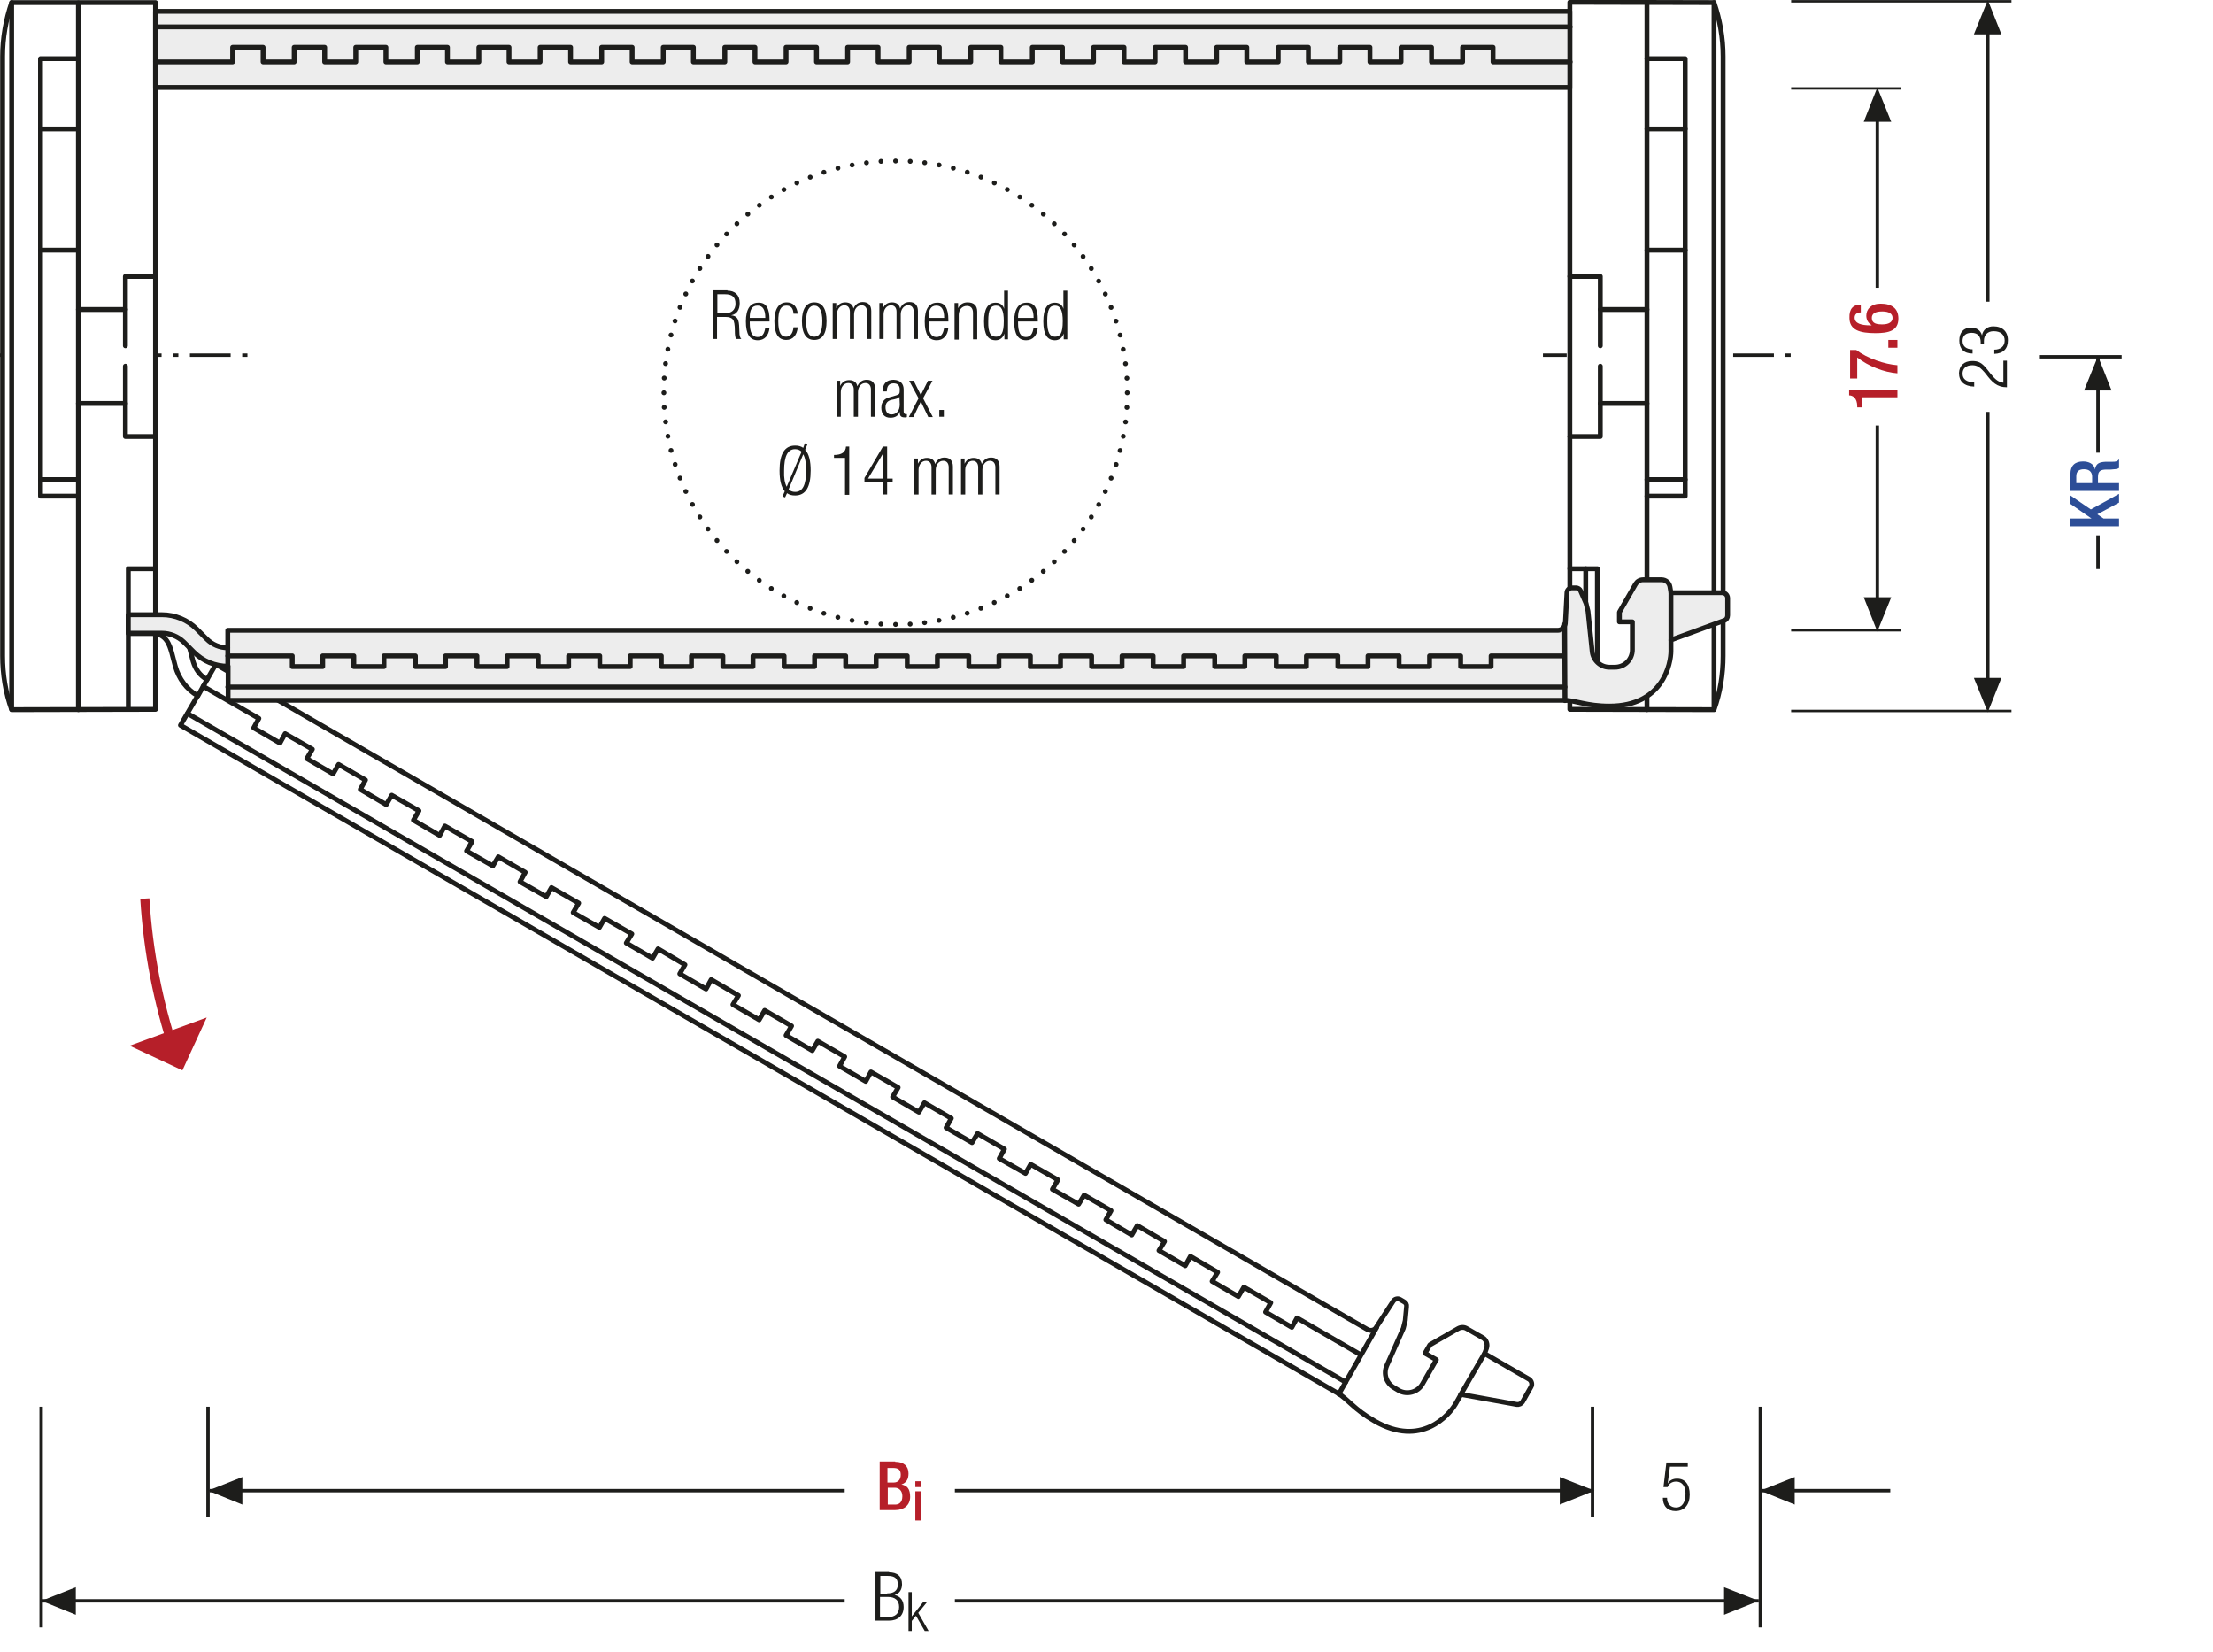 <?xml version="1.0" encoding="UTF-8"?>
<svg xmlns="http://www.w3.org/2000/svg" xmlns:xlink="http://www.w3.org/1999/xlink" version="1.1" id="Ebene_1" x="0px" y="0px" viewBox="0 0 683 509.9" xml:space="preserve">
<style type="text/css">
	.st0{fill:none;}
	.st1{fill:#EDEDED;}
	.st2{fill:none;stroke:#1D1D1B;stroke-width:1.05;stroke-linecap:round;stroke-linejoin:round;}
	.st3{fill:none;stroke:#1D1D1B;stroke-width:1.05;}
	.st4{clip-path:url(#SVGID_00000176003025558449852050000014739740737139099034_);fill:#EDEDED;}
	.st5{clip-path:url(#SVGID_00000176003025558449852050000014739740737139099034_);fill:none;stroke:#1D1D1B;stroke-width:1.05;}
	
		.st6{clip-path:url(#SVGID_00000176003025558449852050000014739740737139099034_);fill:none;stroke:#1D1D1B;stroke-width:1.05;stroke-linejoin:round;stroke-dasharray:16.749,1.749,1.749,1.749;stroke-dashoffset:18;}
	
		.st7{clip-path:url(#SVGID_00000176003025558449852050000014739740737139099034_);fill:none;stroke:#1D1D1B;stroke-width:1.05;stroke-linejoin:round;stroke-dasharray:20.922,5.922,5.922,5.922;stroke-dashoffset:26;}
	
		.st8{clip-path:url(#SVGID_00000176003025558449852050000014739740737139099034_);fill:none;stroke:#1D1D1B;stroke-width:1.05;stroke-linejoin:round;stroke-dasharray:17.679,2.679,2.679,2.679;stroke-dashoffset:20;}
	
		.st9{clip-path:url(#SVGID_00000176003025558449852050000014739740737139099034_);fill:none;stroke:#1D1D1B;stroke-width:1.05;stroke-linejoin:round;stroke-dasharray:18.738,3.738,3.738,3.738;stroke-dashoffset:22;}
	
		.st10{clip-path:url(#SVGID_00000176003025558449852050000014739740737139099034_);fill:none;stroke:#1D1D1B;stroke-width:1.05;stroke-linejoin:round;stroke-dasharray:17.223,2.223,2.223,2.223;stroke-dashoffset:19;}
	
		.st11{clip-path:url(#SVGID_00000176003025558449852050000014739740737139099034_);fill:none;stroke:#1D1D1B;stroke-width:1.05;stroke-linejoin:round;stroke-dasharray:19.137,4.137,4.137,4.137;stroke-dashoffset:23;}
	
		.st12{clip-path:url(#SVGID_00000176003025558449852050000014739740737139099034_);fill:none;stroke:#1D1D1B;stroke-width:1.05;stroke-linejoin:round;}
	
		.st13{clip-path:url(#SVGID_00000176003025558449852050000014739740737139099034_);fill:none;stroke:#1D1D1B;stroke-width:1.05;stroke-linejoin:round;stroke-dasharray:18.111,3.111,3.111,3.111;stroke-dashoffset:21;}
	
		.st14{clip-path:url(#SVGID_00000176003025558449852050000014739740737139099034_);fill:none;stroke:#1D1D1B;stroke-width:1.05;stroke-linejoin:round;stroke-dasharray:20.835,5.835,5.835,5.835;stroke-dashoffset:26;}
	
		.st15{clip-path:url(#SVGID_00000176003025558449852050000014739740737139099034_);fill:none;stroke:#1D1D1B;stroke-width:1.05;stroke-linejoin:round;stroke-dasharray:20.907,5.907,5.907,5.907;stroke-dashoffset:26;}
	
		.st16{clip-path:url(#SVGID_00000176003025558449852050000014739740737139099034_);fill:none;stroke:#1D1D1B;stroke-width:1.05;stroke-linejoin:round;stroke-dasharray:18.048,3.048,3.048,3.048;stroke-dashoffset:21;}
	
		.st17{clip-path:url(#SVGID_00000176003025558449852050000014739740737139099034_);fill:none;stroke:#1D1D1B;stroke-width:1.05;stroke-linejoin:round;stroke-dasharray:19.461,4.461,4.461,4.461;stroke-dashoffset:23;}
	
		.st18{clip-path:url(#SVGID_00000176003025558449852050000014739740737139099034_);fill:none;stroke:#1D1D1B;stroke-width:1.05;stroke-linejoin:round;stroke-dasharray:17.259,2.259,2.259,2.259;stroke-dashoffset:19;}
	.st19{clip-path:url(#SVGID_00000072994545677293024570000001421420450097816458_);fill:none;stroke:#1D1D1B;stroke-width:1.05;}
	.st20{fill:#1D1D1B;}
	.st21{fill:none;stroke:#1D1D1B;stroke-width:1.05;stroke-linejoin:round;}
	.st22{clip-path:url(#SVGID_00000011734269194124655470000011135213873069325716_);fill:none;stroke:#1D1D1B;stroke-width:1.05;}
	.st23{clip-path:url(#SVGID_00000022533554131235455220000012305524632175934374_);fill:none;stroke:#1D1D1B;stroke-width:1.05;}
	.st24{fill:#FFFFFF;}
	.st25{clip-path:url(#SVGID_00000014607283031400922690000002963547752859449986_);}
	.st26{clip-path:url(#SVGID_00000101787036192523060940000014777252717545863594_);}
	.st27{clip-path:url(#SVGID_00000170242095193713836120000013783419890790355630_);}
	.st28{fill:none;stroke:#1D1D1B;stroke-width:1.5;}
	
		.st29{clip-path:url(#SVGID_00000003104154393472630290000000048792689702701743_);fill:none;stroke:#1D1D1B;stroke-width:1.05;stroke-dasharray:4.266,4.266;}
	.st30{clip-path:url(#SVGID_00000003104154393472630290000000048792689702701743_);fill:none;stroke:#1D1D1B;stroke-width:1.05;}
	.st31{clip-path:url(#SVGID_00000003104154393472630290000000048792689702701743_);fill:#EDEDED;}
	.st32{clip-path:url(#SVGID_00000160164421569186968560000000570010116046191281_);fill:none;stroke:#1D1D1B;stroke-width:1.05;}
	.st33{clip-path:url(#SVGID_00000106850140921469747460000015891741563756762759_);fill:none;stroke:#1D1D1B;stroke-width:1.05;}
	
		.st34{clip-path:url(#SVGID_00000167368282993363301660000007514282175751909793_);fill:none;stroke:#1D1D1B;stroke-width:1.05;stroke-linejoin:round;stroke-dasharray:17.712,2.712,2.712,2.712;stroke-dashoffset:20;}
	
		.st35{clip-path:url(#SVGID_00000167368282993363301660000007514282175751909793_);fill:none;stroke:#1D1D1B;stroke-width:1.05;stroke-linejoin:round;stroke-dasharray:20.835,5.835,5.835,5.835;stroke-dashoffset:26;}
	
		.st36{clip-path:url(#SVGID_00000167368282993363301660000007514282175751909793_);fill:none;stroke:#1D1D1B;stroke-width:1.05;stroke-linejoin:round;stroke-dasharray:20.907,5.907,5.907,5.907;stroke-dashoffset:26;}
	
		.st37{clip-path:url(#SVGID_00000167368282993363301660000007514282175751909793_);fill:none;stroke:#1D1D1B;stroke-width:1.05;stroke-linejoin:round;stroke-dasharray:17.427,2.427,2.427,2.427;stroke-dashoffset:19;}
	
		.st38{clip-path:url(#SVGID_00000167368282993363301660000007514282175751909793_);fill:none;stroke:#1D1D1B;stroke-width:1.05;stroke-linejoin:round;}
	
		.st39{clip-path:url(#SVGID_00000167368282993363301660000007514282175751909793_);fill:none;stroke:#1D1D1B;stroke-width:1.05;stroke-linejoin:round;stroke-dasharray:19.893,4.893,4.893,4.893;stroke-dashoffset:24;}
	
		.st40{clip-path:url(#SVGID_00000167368282993363301660000007514282175751909793_);fill:none;stroke:#1D1D1B;stroke-width:1.05;stroke-linejoin:round;stroke-dasharray:18.048,3.048,3.048,3.048;stroke-dashoffset:21;}
	.st41{clip-path:url(#SVGID_00000019674434466833326820000006016024997242688401_);}
	.st42{clip-path:url(#SVGID_00000033339559862743280830000009288399271726592904_);}
	.st43{clip-path:url(#SVGID_00000093868270507185409990000000008229356370802063_);}
	
		.st44{clip-path:url(#SVGID_00000013895690212541544540000017423490262802301117_);fill:none;stroke:#1D1D1B;stroke-width:1.05;stroke-dasharray:12.567,3.567,1.617,3.567;stroke-dashoffset:16;}
	.st45{fill:none;stroke:#1D1D1B;stroke-width:1.05;stroke-dasharray:12.567,3.567,1.617,3.567;stroke-dashoffset:16;}
	.st46{fill:none;stroke:#1D1D1B;stroke-width:0.75;}
	
		.st47{clip-path:url(#SVGID_00000139277410935708823970000005028510394262171017_);fill:none;stroke:#1D1D1B;stroke-width:1.5;stroke-linecap:round;stroke-linejoin:round;stroke-dasharray:0,4.494;}
	
		.st48{clip-path:url(#SVGID_00000139277410935708823970000005028510394262171017_);fill:none;stroke:#1D1D1B;stroke-width:1.5;stroke-linecap:round;stroke-linejoin:round;}
	.st49{fill:#2D4E97;}
	.st50{fill:#B61F29;}
	.st51{clip-path:url(#SVGID_00000045614148271629746390000012519827588800836007_);fill:none;stroke:#B61F29;stroke-width:2.82;}
	.st52{clip-path:url(#SVGID_00000045614148271629746390000012519827588800836007_);fill:#FFFFFF;}
	
		.st53{clip-path:url(#SVGID_00000045614148271629746390000012519827588800836007_);fill:none;stroke:#1D1D1B;stroke-width:1.5;stroke-linecap:round;stroke-linejoin:round;stroke-miterlimit:10;}
	.st54{fill:none;stroke:#1D1D1B;stroke-width:1.5;stroke-linecap:round;stroke-linejoin:round;}
	.st55{clip-path:url(#SVGID_00000149359279124883711270000015627990395978823321_);fill:#FFFFFF;}
	
		.st56{clip-path:url(#SVGID_00000149359279124883711270000015627990395978823321_);fill:none;stroke:#1D1D1B;stroke-width:1.5;stroke-linecap:round;stroke-linejoin:round;stroke-miterlimit:10;}
	.st57{fill:none;stroke:#1D1D1B;stroke-width:1.5;stroke-linecap:round;stroke-linejoin:round;stroke-miterlimit:10;}
	.st58{clip-path:url(#SVGID_00000007408700474190983260000014231149547522298545_);fill:#EDEDED;}
	
		.st59{clip-path:url(#SVGID_00000007408700474190983260000014231149547522298545_);fill:none;stroke:#1D1D1B;stroke-width:1.5;stroke-linecap:round;stroke-linejoin:round;stroke-miterlimit:10;}
	.st60{clip-path:url(#SVGID_00000103982821539919429170000010026579203615475373_);fill:#FFFFFF;}
	
		.st61{clip-path:url(#SVGID_00000103982821539919429170000010026579203615475373_);fill:none;stroke:#1D1D1B;stroke-width:1.5;stroke-linecap:round;stroke-linejoin:round;stroke-miterlimit:10;}
	
		.st62{clip-path:url(#SVGID_00000173880320484872079620000005091117007717679242_);fill:none;stroke:#1D1D1B;stroke-width:1.05;stroke-dasharray:12.567,3.567,1.617,3.567;stroke-dashoffset:16;}
	.st63{clip-path:url(#SVGID_00000104679990904900978850000013545995914018398890_);fill:none;stroke:#1D1D1B;stroke-width:0.75;}
	
		.st64{clip-path:url(#SVGID_00000139978030342748517430000009580761108013875128_);fill:none;stroke:#1D1D1B;stroke-width:1.5;stroke-linecap:round;stroke-linejoin:round;stroke-dasharray:0,4.494;}
	
		.st65{clip-path:url(#SVGID_00000139978030342748517430000009580761108013875128_);fill:none;stroke:#1D1D1B;stroke-width:1.5;stroke-linecap:round;stroke-linejoin:round;}
	.st66{clip-path:url(#SVGID_00000035516592282223627040000016407444084139726250_);fill:none;stroke:#B61F29;stroke-width:2.82;}
	.st67{clip-path:url(#SVGID_00000035516592282223627040000016407444084139726250_);fill:#FFFFFF;}
	
		.st68{clip-path:url(#SVGID_00000035516592282223627040000016407444084139726250_);fill:none;stroke:#1D1D1B;stroke-width:1.5;stroke-linecap:round;stroke-linejoin:round;stroke-miterlimit:10;}
	
		.st69{clip-path:url(#SVGID_00000013170136107855465890000004868056022447690883_);fill:none;stroke:#1D1D1B;stroke-width:1.5;stroke-linecap:round;stroke-linejoin:round;stroke-miterlimit:10;}
	
		.st70{clip-path:url(#SVGID_00000141422446920805672960000006898072724165399219_);fill:none;stroke:#1D1D1B;stroke-width:1.5;stroke-linecap:round;stroke-linejoin:round;stroke-miterlimit:10;}
	
		.st71{clip-path:url(#SVGID_00000024697494318152777410000016526548716435888274_);fill:none;stroke:#1D1D1B;stroke-width:1.5;stroke-linecap:round;stroke-linejoin:round;stroke-miterlimit:10;}
	
		.st72{clip-path:url(#SVGID_00000173869442872832512340000016316323495733845667_);fill:none;stroke:#1D1D1B;stroke-width:1.5;stroke-linecap:round;stroke-linejoin:round;stroke-miterlimit:10;}
	.st73{clip-path:url(#SVGID_00000010285281187711861890000018254929454650938009_);fill:#FFFFFF;}
	
		.st74{clip-path:url(#SVGID_00000010285281187711861890000018254929454650938009_);fill:none;stroke:#1D1D1B;stroke-width:1.5;stroke-linecap:round;stroke-linejoin:round;stroke-miterlimit:10;}
	.st75{clip-path:url(#SVGID_00000142862692445016510010000008476476552488359058_);fill:#EDEDED;}
	
		.st76{clip-path:url(#SVGID_00000142862692445016510010000008476476552488359058_);fill:none;stroke:#1D1D1B;stroke-width:1.5;stroke-linecap:round;stroke-linejoin:round;stroke-miterlimit:10;}
	
		.st77{clip-path:url(#SVGID_00000044179448859440744230000013346132704468206475_);fill:none;stroke:#1D1D1B;stroke-width:1.05;stroke-dasharray:10.995,1.995,4.500000e-02,1.995;stroke-dashoffset:12;}
	.st78{fill:none;stroke:#1D1D1B;stroke-width:0.864;stroke-dasharray:11.157,2.157,0.207,2.157;stroke-dashoffset:13;}
	.st79{clip-path:url(#SVGID_00000134219199690584966800000008840076387610755503_);fill:#1D1D1B;}
	.st80{clip-path:url(#SVGID_00000050663121559056834910000003690093873241790365_);fill:#1D1D1B;}
	.st81{fill:none;stroke:#1D1D1B;stroke-width:1.05;stroke-dasharray:12.201,3.201,1.251,4.701;stroke-dashoffset:15;}
	.st82{clip-path:url(#SVGID_00000062155560657957106950000013021579964949853358_);fill:#EDEDED;}
	
		.st83{clip-path:url(#SVGID_00000062155560657957106950000013021579964949853358_);fill:none;stroke:#1D1D1B;stroke-width:1.5;stroke-linecap:round;stroke-linejoin:round;stroke-miterlimit:10;}
	
		.st84{clip-path:url(#SVGID_00000039853374145123165440000000140190577645045156_);fill:none;stroke:#1D1D1B;stroke-width:1.5;stroke-linecap:round;stroke-linejoin:round;stroke-miterlimit:10;}
	.st85{clip-path:url(#SVGID_00000039853374145123165440000000140190577645045156_);fill:#EDEDED;}
	
		.st86{clip-path:url(#SVGID_00000148627632749437768330000002686661161376101514_);fill:none;stroke:#1D1D1B;stroke-width:1.5;stroke-linecap:round;stroke-linejoin:round;stroke-miterlimit:10;}
	.st87{clip-path:url(#SVGID_00000028308666537045325520000016334076198680547477_);fill:#EDEDED;}
	
		.st88{clip-path:url(#SVGID_00000028308666537045325520000016334076198680547477_);fill:none;stroke:#1D1D1B;stroke-width:1.5;stroke-linecap:round;stroke-linejoin:round;stroke-miterlimit:10;}
	.st89{clip-path:url(#SVGID_00000027603827780157346650000001297200243867134851_);fill:#EDEDED;}
	
		.st90{clip-path:url(#SVGID_00000027603827780157346650000001297200243867134851_);fill:none;stroke:#1D1D1B;stroke-width:1.5;stroke-linecap:round;stroke-linejoin:round;stroke-miterlimit:10;}
	.st91{clip-path:url(#SVGID_00000135658921521443671110000014938258929389425800_);fill:#EDEDED;}
	
		.st92{clip-path:url(#SVGID_00000135658921521443671110000014938258929389425800_);fill:none;stroke:#1D1D1B;stroke-width:1.5;stroke-linecap:round;stroke-linejoin:round;stroke-miterlimit:10;}
	.st93{clip-path:url(#SVGID_00000122002243925561112500000015630142261240122293_);fill:#EDEDED;}
	
		.st94{clip-path:url(#SVGID_00000122002243925561112500000015630142261240122293_);fill:none;stroke:#1D1D1B;stroke-width:1.5;stroke-linecap:round;stroke-linejoin:round;stroke-miterlimit:10;}
	.st95{clip-path:url(#SVGID_00000060003405779513687300000001876286852630952620_);fill:#EDEDED;}
	
		.st96{clip-path:url(#SVGID_00000060003405779513687300000001876286852630952620_);fill:none;stroke:#1D1D1B;stroke-width:1.5;stroke-linecap:round;stroke-linejoin:round;stroke-miterlimit:10;}
	.st97{clip-path:url(#SVGID_00000163760197575352396040000002542170667696690353_);fill:#FFFFFF;}
	
		.st98{clip-path:url(#SVGID_00000163760197575352396040000002542170667696690353_);fill:none;stroke:#1D1D1B;stroke-width:1.5;stroke-linecap:round;stroke-linejoin:round;stroke-miterlimit:10;}
	.st99{clip-path:url(#SVGID_00000120536342178592053100000018398912049327552181_);fill:#FFFFFF;}
	
		.st100{clip-path:url(#SVGID_00000120536342178592053100000018398912049327552181_);fill:none;stroke:#1D1D1B;stroke-width:1.5;stroke-linecap:round;stroke-linejoin:round;stroke-miterlimit:10;}
	.st101{clip-path:url(#SVGID_00000170997979343965457680000015196547588903499167_);fill:#FFFFFF;}
	
		.st102{clip-path:url(#SVGID_00000170997979343965457680000015196547588903499167_);fill:none;stroke:#1D1D1B;stroke-width:1.5;stroke-linecap:round;stroke-linejoin:round;stroke-miterlimit:10;}
	.st103{fill:#EAEBF6;}
	.st104{fill:none;stroke:#9D9D9C;stroke-width:0.6;stroke-miterlimit:10;stroke-dasharray:2.397,2.397;}
	.st105{fill:none;stroke:#9D9D9C;stroke-width:0.6;stroke-miterlimit:10;}
	.st106{filter:url(#Adobe_OpacityMaskFilter);}
	
		.st107{clip-path:url(#SVGID_00000072248305221985720700000016295379128230399122_);fill:url(#SVGID_00000109009900353391311500000001957617078563716778_);}
	
		.st108{clip-path:url(#SVGID_00000072248305221985720700000016295379128230399122_);mask:url(#SVGID_00000176727963031245925500000006449076287486932669_);}
	.st109{clip-path:url(#SVGID_00000093153582232105529710000003390011402209809304_);fill:#2D4E97;}
	
		.st110{clip-path:url(#SVGID_00000093153582232105529710000003390011402209809304_);fill:none;stroke:#1D1D1B;stroke-width:0.615;stroke-miterlimit:10;}
	.st111{fill:none;stroke:#1D1D1B;stroke-width:0.864;}
	.st112{fill:none;stroke:#1D1D1B;stroke-width:3;}
	.st113{fill:none;stroke:#1D1D1B;stroke-width:1.5;stroke-linecap:round;stroke-linejoin:round;stroke-dasharray:0,2.913;}
	.st114{clip-path:url(#SVGID_00000120543983125577928110000013863380784010157962_);fill:#1D1D1B;}
	.st115{clip-path:url(#SVGID_00000065038989868820535060000018270082348360526480_);fill:#1D1D1B;}
	.st116{clip-path:url(#SVGID_00000180325576966794479080000002375061608549857944_);fill:#1D1D1B;}
	.st117{clip-path:url(#SVGID_00000158002708864523597620000001466145761374495155_);fill:#1D1D1B;}
	
		.st118{clip-path:url(#SVGID_00000003823063114973457740000003708340471142033074_);fill:none;stroke:#1D1D1B;stroke-width:1.05;stroke-dasharray:10.995,1.995,4.500000e-02,1.995;stroke-dashoffset:12;}
	.st119{clip-path:url(#SVGID_00000024696355671264271430000016378765111311876020_);fill:#EDEDED;}
	
		.st120{clip-path:url(#SVGID_00000024696355671264271430000016378765111311876020_);fill:none;stroke:#1D1D1B;stroke-width:1.5;stroke-linecap:round;stroke-linejoin:round;stroke-miterlimit:10;}
	.st121{clip-path:url(#SVGID_00000003810937911347663570000003789001885424606368_);fill:#EDEDED;}
	
		.st122{clip-path:url(#SVGID_00000003810937911347663570000003789001885424606368_);fill:none;stroke:#1D1D1B;stroke-width:1.5;stroke-linecap:round;stroke-linejoin:round;stroke-miterlimit:10;}
	.st123{clip-path:url(#SVGID_00000110428786161162363970000004668987213810777994_);fill:#EDEDED;}
	
		.st124{clip-path:url(#SVGID_00000110428786161162363970000004668987213810777994_);fill:none;stroke:#1D1D1B;stroke-width:1.5;stroke-linecap:round;stroke-linejoin:round;stroke-miterlimit:10;}
	.st125{clip-path:url(#SVGID_00000165225986191659267460000006804081307795193514_);fill:#EDEDED;}
	
		.st126{clip-path:url(#SVGID_00000165225986191659267460000006804081307795193514_);fill:none;stroke:#1D1D1B;stroke-width:1.5;stroke-linecap:round;stroke-linejoin:round;stroke-miterlimit:10;}
	.st127{clip-path:url(#SVGID_00000103253904956888734020000004015416603204005561_);fill:#EDEDED;}
	
		.st128{clip-path:url(#SVGID_00000103253904956888734020000004015416603204005561_);fill:none;stroke:#1D1D1B;stroke-width:1.5;stroke-linecap:round;stroke-linejoin:round;stroke-miterlimit:10;}
	.st129{clip-path:url(#SVGID_00000158719288830972513540000009447078891279213708_);fill:#EDEDED;}
	
		.st130{clip-path:url(#SVGID_00000158719288830972513540000009447078891279213708_);fill:none;stroke:#1D1D1B;stroke-width:1.5;stroke-linecap:round;stroke-linejoin:round;stroke-miterlimit:10;}
	.st131{clip-path:url(#SVGID_00000173142561145840459960000001358413139684975534_);fill:#EDEDED;}
	
		.st132{clip-path:url(#SVGID_00000173142561145840459960000001358413139684975534_);fill:none;stroke:#1D1D1B;stroke-width:1.5;stroke-linecap:round;stroke-linejoin:round;stroke-miterlimit:10;}
	
		.st133{clip-path:url(#SVGID_00000171717673747768399340000014529634860390557363_);fill:none;stroke:#1D1D1B;stroke-width:1.5;stroke-linecap:round;stroke-linejoin:round;stroke-miterlimit:10;}
	
		.st134{clip-path:url(#SVGID_00000008843680717095348680000005098828613911612089_);fill:none;stroke:#1D1D1B;stroke-width:1.5;stroke-linecap:round;stroke-linejoin:round;stroke-miterlimit:10;}
	.st135{clip-path:url(#SVGID_00000099663919291778440810000001609883259917395081_);fill:#FFFFFF;}
	
		.st136{clip-path:url(#SVGID_00000099663919291778440810000001609883259917395081_);fill:none;stroke:#1D1D1B;stroke-width:1.5;stroke-linecap:round;stroke-linejoin:round;stroke-miterlimit:10;}
	.st137{clip-path:url(#SVGID_00000168812158355834842240000006198868887569135803_);fill:#FFFFFF;}
	
		.st138{clip-path:url(#SVGID_00000168812158355834842240000006198868887569135803_);fill:none;stroke:#1D1D1B;stroke-width:1.5;stroke-linecap:round;stroke-linejoin:round;stroke-miterlimit:10;}
	.st139{clip-path:url(#SVGID_00000098914650558782135180000011935023776179919287_);fill:#FFFFFF;}
	
		.st140{clip-path:url(#SVGID_00000098914650558782135180000011935023776179919287_);fill:none;stroke:#1D1D1B;stroke-width:1.5;stroke-linecap:round;stroke-linejoin:round;stroke-miterlimit:10;}
	.st141{fill:none;stroke:#1D1D1B;stroke-width:1.05;stroke-dasharray:12.372,3.372,1.422,4.872;stroke-dashoffset:15;}
	.st142{clip-path:url(#SVGID_00000139989156198032320980000003051045769774170551_);fill:#EEEDED;}
	
		.st143{clip-path:url(#SVGID_00000139989156198032320980000003051045769774170551_);fill:none;stroke:#1D1D1B;stroke-width:1.5;stroke-linecap:round;stroke-linejoin:round;stroke-miterlimit:10;}
	.st144{clip-path:url(#SVGID_00000139989156198032320980000003051045769774170551_);fill:#FFFFFF;}
	
		.st145{clip-path:url(#SVGID_00000139989156198032320980000003051045769774170551_);fill:none;stroke:#1E1E1C;stroke-width:1.5;stroke-linecap:round;stroke-linejoin:round;}
	
		.st146{clip-path:url(#SVGID_00000139989156198032320980000003051045769774170551_);fill:none;stroke:#010000;stroke-width:1.05;stroke-miterlimit:10;}
	
		.st147{clip-path:url(#SVGID_00000139989156198032320980000003051045769774170551_);fill:none;stroke:#010000;stroke-width:1.05;stroke-miterlimit:10;stroke-dasharray:1.227,3.507;}
	
		.st148{clip-path:url(#SVGID_00000139989156198032320980000003051045769774170551_);fill:none;stroke:#010000;stroke-width:1.05;stroke-miterlimit:10;stroke-dasharray:14.031,3.507,1.227,3.507;}
	
		.st149{clip-path:url(#SVGID_00000139989156198032320980000003051045769774170551_);fill:none;stroke:#010000;stroke-width:1.05;stroke-miterlimit:10;stroke-dasharray:1.104,3.159;}
	
		.st150{clip-path:url(#SVGID_00000139989156198032320980000003051045769774170551_);fill:none;stroke:#010000;stroke-width:1.05;stroke-miterlimit:10;stroke-dasharray:12.633,3.159,1.104,3.159;}
	
		.st151{clip-path:url(#SVGID_00000139989156198032320980000003051045769774170551_);fill:none;stroke:#1D1D1B;stroke-width:1.05;stroke-dasharray:12,6;}
	.st152{clip-path:url(#SVGID_00000139989156198032320980000003051045769774170551_);fill:none;stroke:#1E1E1C;stroke-width:1.5;}
	.st153{clip-path:url(#SVGID_00000139989156198032320980000003051045769774170551_);fill:#E19394;}
	
		.st154{clip-path:url(#SVGID_00000139989156198032320980000003051045769774170551_);fill:none;stroke:#010000;stroke-width:1.05;stroke-miterlimit:10;stroke-dasharray:0.99,2.832;}
	
		.st155{clip-path:url(#SVGID_00000139989156198032320980000003051045769774170551_);fill:none;stroke:#010000;stroke-width:1.05;stroke-miterlimit:10;stroke-dasharray:11.331,2.832,0.99,2.832;}
	
		.st156{clip-path:url(#SVGID_00000139989156198032320980000003051045769774170551_);fill:none;stroke:#1D1D1B;stroke-width:1.5;stroke-linecap:round;stroke-linejoin:round;}
	
		.st157{clip-path:url(#SVGID_00000139989156198032320980000003051045769774170551_);fill:none;stroke:#1D1D1B;stroke-width:1.5;stroke-linecap:round;stroke-linejoin:round;stroke-dasharray:5.505,2.751;}
	
		.st158{clip-path:url(#SVGID_00000139989156198032320980000003051045769774170551_);fill:none;stroke:#010000;stroke-width:1.05;stroke-miterlimit:10;stroke-dasharray:0.543,1.554;}
	
		.st159{clip-path:url(#SVGID_00000139989156198032320980000003051045769774170551_);fill:none;stroke:#010000;stroke-width:1.05;stroke-miterlimit:10;stroke-dasharray:6.213,1.554,0.543,1.554;}
	.st160{clip-path:url(#SVGID_00000008856384887914637790000015409481013378976435_);fill:#EEEDED;}
	
		.st161{clip-path:url(#SVGID_00000008856384887914637790000015409481013378976435_);fill:none;stroke:#1D1D1B;stroke-width:1.5;stroke-linecap:round;stroke-linejoin:round;stroke-miterlimit:10;}
	.st162{clip-path:url(#SVGID_00000008856384887914637790000015409481013378976435_);fill:#FFFFFF;}
	
		.st163{clip-path:url(#SVGID_00000008856384887914637790000015409481013378976435_);fill:none;stroke:#1E1E1C;stroke-width:1.5;stroke-linecap:round;stroke-linejoin:round;}
	
		.st164{clip-path:url(#SVGID_00000008856384887914637790000015409481013378976435_);fill:none;stroke:#010000;stroke-width:1.05;stroke-miterlimit:10;}
	
		.st165{clip-path:url(#SVGID_00000008856384887914637790000015409481013378976435_);fill:none;stroke:#010000;stroke-width:1.05;stroke-miterlimit:10;stroke-dasharray:1.227,3.507;}
	
		.st166{clip-path:url(#SVGID_00000008856384887914637790000015409481013378976435_);fill:none;stroke:#010000;stroke-width:1.05;stroke-miterlimit:10;stroke-dasharray:14.031,3.507,1.227,3.507;}
	
		.st167{clip-path:url(#SVGID_00000008856384887914637790000015409481013378976435_);fill:none;stroke:#010000;stroke-width:1.05;stroke-miterlimit:10;stroke-dasharray:1.104,3.159;}
	
		.st168{clip-path:url(#SVGID_00000008856384887914637790000015409481013378976435_);fill:none;stroke:#010000;stroke-width:1.05;stroke-miterlimit:10;stroke-dasharray:12.633,3.159,1.104,3.159;}
	
		.st169{clip-path:url(#SVGID_00000008856384887914637790000015409481013378976435_);fill:none;stroke:#1D1D1B;stroke-width:1.05;stroke-dasharray:12,6;}
	.st170{clip-path:url(#SVGID_00000008856384887914637790000015409481013378976435_);fill:none;stroke:#1E1E1C;stroke-width:1.5;}
	.st171{clip-path:url(#SVGID_00000008856384887914637790000015409481013378976435_);fill:#E19394;}
	
		.st172{clip-path:url(#SVGID_00000008856384887914637790000015409481013378976435_);fill:none;stroke:#010000;stroke-width:1.05;stroke-miterlimit:10;stroke-dasharray:0.99,2.832;}
	
		.st173{clip-path:url(#SVGID_00000008856384887914637790000015409481013378976435_);fill:none;stroke:#010000;stroke-width:1.05;stroke-miterlimit:10;stroke-dasharray:11.331,2.832,0.99,2.832;}
	
		.st174{clip-path:url(#SVGID_00000008856384887914637790000015409481013378976435_);fill:none;stroke:#1D1D1B;stroke-width:1.5;stroke-linecap:round;stroke-linejoin:round;}
	
		.st175{clip-path:url(#SVGID_00000008856384887914637790000015409481013378976435_);fill:none;stroke:#1D1D1B;stroke-width:1.5;stroke-linecap:round;stroke-linejoin:round;stroke-dasharray:5.505,2.751;}
	
		.st176{clip-path:url(#SVGID_00000008856384887914637790000015409481013378976435_);fill:none;stroke:#010000;stroke-width:1.05;stroke-miterlimit:10;stroke-dasharray:0.543,1.554;}
	
		.st177{clip-path:url(#SVGID_00000008856384887914637790000015409481013378976435_);fill:none;stroke:#010000;stroke-width:1.05;stroke-miterlimit:10;stroke-dasharray:6.213,1.554,0.543,1.554;}
	.st178{clip-path:url(#SVGID_00000026884127393028298180000009754397203982960027_);fill:#EEEDED;}
	
		.st179{clip-path:url(#SVGID_00000026884127393028298180000009754397203982960027_);fill:none;stroke:#1D1D1B;stroke-width:1.5;stroke-linecap:round;stroke-linejoin:round;stroke-miterlimit:10;}
	.st180{clip-path:url(#SVGID_00000026884127393028298180000009754397203982960027_);fill:#FFFFFF;}
	
		.st181{clip-path:url(#SVGID_00000026884127393028298180000009754397203982960027_);fill:none;stroke:#1E1E1C;stroke-width:1.5;stroke-linecap:round;stroke-linejoin:round;}
	
		.st182{clip-path:url(#SVGID_00000026884127393028298180000009754397203982960027_);fill:none;stroke:#010000;stroke-width:1.05;stroke-miterlimit:10;}
	
		.st183{clip-path:url(#SVGID_00000026884127393028298180000009754397203982960027_);fill:none;stroke:#010000;stroke-width:1.05;stroke-miterlimit:10;stroke-dasharray:1.227,3.507;}
	
		.st184{clip-path:url(#SVGID_00000026884127393028298180000009754397203982960027_);fill:none;stroke:#010000;stroke-width:1.05;stroke-miterlimit:10;stroke-dasharray:14.031,3.507,1.227,3.507;}
	
		.st185{clip-path:url(#SVGID_00000026884127393028298180000009754397203982960027_);fill:none;stroke:#010000;stroke-width:1.05;stroke-miterlimit:10;stroke-dasharray:1.104,3.159;}
	
		.st186{clip-path:url(#SVGID_00000026884127393028298180000009754397203982960027_);fill:none;stroke:#010000;stroke-width:1.05;stroke-miterlimit:10;stroke-dasharray:12.633,3.159,1.104,3.159;}
	
		.st187{clip-path:url(#SVGID_00000026884127393028298180000009754397203982960027_);fill:none;stroke:#1D1D1B;stroke-width:1.05;stroke-dasharray:12,6;}
	.st188{clip-path:url(#SVGID_00000026884127393028298180000009754397203982960027_);fill:none;stroke:#1E1E1C;stroke-width:1.5;}
	.st189{clip-path:url(#SVGID_00000026884127393028298180000009754397203982960027_);fill:#E19394;}
	
		.st190{clip-path:url(#SVGID_00000026884127393028298180000009754397203982960027_);fill:none;stroke:#010000;stroke-width:1.05;stroke-miterlimit:10;stroke-dasharray:0.99,2.832;}
	
		.st191{clip-path:url(#SVGID_00000026884127393028298180000009754397203982960027_);fill:none;stroke:#010000;stroke-width:1.05;stroke-miterlimit:10;stroke-dasharray:11.331,2.832,0.99,2.832;}
	
		.st192{clip-path:url(#SVGID_00000026884127393028298180000009754397203982960027_);fill:none;stroke:#1D1D1B;stroke-width:1.5;stroke-linecap:round;stroke-linejoin:round;}
	
		.st193{clip-path:url(#SVGID_00000026884127393028298180000009754397203982960027_);fill:none;stroke:#1D1D1B;stroke-width:1.5;stroke-linecap:round;stroke-linejoin:round;stroke-dasharray:5.505,2.751;}
	
		.st194{clip-path:url(#SVGID_00000026884127393028298180000009754397203982960027_);fill:none;stroke:#010000;stroke-width:1.05;stroke-miterlimit:10;stroke-dasharray:0.543,1.554;}
	
		.st195{clip-path:url(#SVGID_00000026884127393028298180000009754397203982960027_);fill:none;stroke:#010000;stroke-width:1.05;stroke-miterlimit:10;stroke-dasharray:6.213,1.554,0.543,1.554;}
	
		.st196{clip-path:url(#SVGID_00000060017987214162735500000015331097473890031516_);fill:none;stroke:#1D1D1B;stroke-width:1.05;stroke-dasharray:12.072,3.072,1.122,4.572;stroke-dashoffset:15;}
	.st197{clip-path:url(#SVGID_00000098922239564951364640000009027750333376901027_);fill:#EEEDED;}
	
		.st198{clip-path:url(#SVGID_00000098922239564951364640000009027750333376901027_);fill:none;stroke:#1D1D1B;stroke-width:1.5;stroke-linecap:round;stroke-linejoin:round;stroke-miterlimit:10;}
	.st199{clip-path:url(#SVGID_00000098922239564951364640000009027750333376901027_);fill:#FFFFFF;}
	
		.st200{clip-path:url(#SVGID_00000098922239564951364640000009027750333376901027_);fill:none;stroke:#1E1E1C;stroke-width:1.5;stroke-linecap:round;stroke-linejoin:round;}
	
		.st201{clip-path:url(#SVGID_00000098922239564951364640000009027750333376901027_);fill:none;stroke:#010000;stroke-width:1.05;stroke-miterlimit:10;}
	
		.st202{clip-path:url(#SVGID_00000098922239564951364640000009027750333376901027_);fill:none;stroke:#010000;stroke-width:1.05;stroke-miterlimit:10;stroke-dasharray:1.227,3.507;}
	
		.st203{clip-path:url(#SVGID_00000098922239564951364640000009027750333376901027_);fill:none;stroke:#010000;stroke-width:1.05;stroke-miterlimit:10;stroke-dasharray:14.031,3.507,1.227,3.507;}
	
		.st204{clip-path:url(#SVGID_00000098922239564951364640000009027750333376901027_);fill:none;stroke:#010000;stroke-width:1.05;stroke-miterlimit:10;stroke-dasharray:1.104,3.159;}
	
		.st205{clip-path:url(#SVGID_00000098922239564951364640000009027750333376901027_);fill:none;stroke:#010000;stroke-width:1.05;stroke-miterlimit:10;stroke-dasharray:12.633,3.159,1.104,3.159;}
	
		.st206{clip-path:url(#SVGID_00000098922239564951364640000009027750333376901027_);fill:none;stroke:#1D1D1B;stroke-width:1.05;stroke-dasharray:12,6;}
	.st207{clip-path:url(#SVGID_00000098922239564951364640000009027750333376901027_);fill:none;stroke:#1E1E1C;stroke-width:1.5;}
	.st208{clip-path:url(#SVGID_00000098922239564951364640000009027750333376901027_);fill:#E19394;}
	
		.st209{clip-path:url(#SVGID_00000098922239564951364640000009027750333376901027_);fill:none;stroke:#010000;stroke-width:1.05;stroke-miterlimit:10;stroke-dasharray:0.99,2.832;}
	
		.st210{clip-path:url(#SVGID_00000098922239564951364640000009027750333376901027_);fill:none;stroke:#010000;stroke-width:1.05;stroke-miterlimit:10;stroke-dasharray:11.331,2.832,0.99,2.832;}
	
		.st211{clip-path:url(#SVGID_00000098922239564951364640000009027750333376901027_);fill:none;stroke:#1D1D1B;stroke-width:1.5;stroke-linecap:round;stroke-linejoin:round;}
	
		.st212{clip-path:url(#SVGID_00000098922239564951364640000009027750333376901027_);fill:none;stroke:#1D1D1B;stroke-width:1.5;stroke-linecap:round;stroke-linejoin:round;stroke-dasharray:5.505,2.751;}
	
		.st213{clip-path:url(#SVGID_00000098922239564951364640000009027750333376901027_);fill:none;stroke:#010000;stroke-width:1.05;stroke-miterlimit:10;stroke-dasharray:0.543,1.554;}
	
		.st214{clip-path:url(#SVGID_00000098922239564951364640000009027750333376901027_);fill:none;stroke:#010000;stroke-width:1.05;stroke-miterlimit:10;stroke-dasharray:6.213,1.554,0.543,1.554;}
	
		.st215{clip-path:url(#SVGID_00000000937603345953773470000006619189364692431287_);fill:none;stroke:#1D1D1B;stroke-width:1.05;stroke-dasharray:12.072,3.072,1.122,4.572;stroke-dashoffset:15;}
	.st216{clip-path:url(#SVGID_00000155835973554024000640000014318345705556719002_);fill:#EDEDED;}
	
		.st217{clip-path:url(#SVGID_00000155835973554024000640000014318345705556719002_);fill:none;stroke:#1D1D1B;stroke-width:1.05;stroke-dasharray:3.102,2.052;}
	
		.st218{clip-path:url(#SVGID_00000155835973554024000640000014318345705556719002_);fill:none;stroke:#1D1D1B;stroke-width:1.05;stroke-dasharray:3.186,2.136;}
	
		.st219{clip-path:url(#SVGID_00000155835973554024000640000014318345705556719002_);fill:none;stroke:#1D1D1B;stroke-width:1.05;stroke-dasharray:3.234,2.184;}
	.st220{clip-path:url(#SVGID_00000155835973554024000640000014318345705556719002_);fill:none;stroke:#1D1D1B;stroke-width:1.05;}
	.st221{clip-path:url(#SVGID_00000155835973554024000640000014318345705556719002_);fill:#D0D0D0;}
	.st222{clip-path:url(#SVGID_00000155835973554024000640000014318345705556719002_);fill:#FFFFFF;}
	
		.st223{clip-path:url(#SVGID_00000155835973554024000640000014318345705556719002_);fill:none;stroke:#1D1D1B;stroke-width:1.05;stroke-linejoin:round;stroke-dasharray:16.416,1.416,1.416,1.416;stroke-dashoffset:17;}
	
		.st224{clip-path:url(#SVGID_00000155835973554024000640000014318345705556719002_);fill:none;stroke:#1D1D1B;stroke-width:1.05;stroke-linejoin:round;stroke-dasharray:17.226,2.226,2.226,2.226;stroke-dashoffset:19;}
	
		.st225{clip-path:url(#SVGID_00000155835973554024000640000014318345705556719002_);fill:none;stroke:#1D1D1B;stroke-width:1.05;stroke-linejoin:round;stroke-dasharray:17.304,2.304,2.304,2.304;stroke-dashoffset:19;}
	
		.st226{clip-path:url(#SVGID_00000155835973554024000640000014318345705556719002_);fill:none;stroke:#1D1D1B;stroke-width:1.05;stroke-linejoin:round;stroke-dasharray:17.94,2.94,2.94,2.94;stroke-dashoffset:20;}
	
		.st227{clip-path:url(#SVGID_00000155835973554024000640000014318345705556719002_);fill:none;stroke:#1D1D1B;stroke-width:1.05;stroke-linejoin:round;}
	.st228{fill:none;stroke:#B61F29;stroke-width:1.8;}
</style>
<g>
	<defs>
		<rect id="SVGID_00000044167177777371387430000009495895161826522545_" y="0" width="683" height="509.9"></rect>
	</defs>
	<clipPath id="SVGID_00000085239898525282169730000009998644173861744573_">
		<use xlink:href="#SVGID_00000044167177777371387430000009495895161826522545_" style="overflow:visible;"></use>
	</clipPath>
	
		<line style="clip-path:url(#SVGID_00000085239898525282169730000009998644173861744573_);fill:none;stroke:#1D1D1B;stroke-width:1.05;stroke-dasharray:12.567,3.567,1.617,3.567;stroke-dashoffset:16;" x1="76.5" y1="109.6" x2="0" y2="109.6"></line>
</g>
<line class="st45" x1="552.8" y1="109.6" x2="476.2" y2="109.6"></line>
<line class="st3" x1="579.4" y1="187.5" x2="579.4" y2="34.4"></line>
<line class="st3" x1="613.5" y1="211.9" x2="613.5" y2="7.9"></line>
<line class="st46" x1="552.8" y1="27.3" x2="586.8" y2="27.3"></line>
<line class="st46" x1="552.8" y1="194.5" x2="586.8" y2="194.5"></line>
<line class="st46" x1="552.8" y1="219.4" x2="620.8" y2="219.4"></line>
<polygon class="st20" points="613.5,0 609.2,10.6 617.7,10.6 "></polygon>
<polygon class="st20" points="579.4,27 583.7,37.6 575.2,37.6 "></polygon>
<polygon class="st20" points="613.5,219.8 617.7,209.2 609.2,209.2 "></polygon>
<polygon class="st20" points="579.4,194.9 583.7,184.3 575.2,184.3 "></polygon>
<g>
	<defs>
		<rect id="SVGID_00000036970894367389218480000016041657355726179712_" y="0" width="683" height="509.9"></rect>
	</defs>
	<clipPath id="SVGID_00000040562947778535469100000004796406962902716556_">
		<use xlink:href="#SVGID_00000036970894367389218480000016041657355726179712_" style="overflow:visible;"></use>
	</clipPath>
	
		<line style="clip-path:url(#SVGID_00000040562947778535469100000004796406962902716556_);fill:none;stroke:#1D1D1B;stroke-width:0.75;" x1="552.8" y1="0.4" x2="620.8" y2="0.4"></line>
</g>
<line class="st3" x1="647.5" y1="175.6" x2="647.5" y2="109.9"></line>
<line class="st3" x1="654.8" y1="110.1" x2="629.3" y2="110.1"></line>
<polygon class="st20" points="647.5,109.9 651.7,120.5 643.2,120.5 "></polygon>
<line class="st3" x1="64.2" y1="468.1" x2="64.2" y2="434.1"></line>
<line class="st3" x1="491.5" y1="468.1" x2="491.5" y2="434.1"></line>
<line class="st3" x1="543.3" y1="502.2" x2="543.3" y2="434.1"></line>
<line class="st3" x1="64.7" y1="460" x2="491.5" y2="460"></line>
<line class="st3" x1="543.3" y1="460" x2="583.4" y2="460"></line>
<line class="st3" x1="12.7" y1="494" x2="542.8" y2="494"></line>
<line class="st3" x1="12.7" y1="502.2" x2="12.7" y2="434.1"></line>
<polygon class="st20" points="543.3,460 553.9,464.3 553.9,455.8 "></polygon>
<polygon class="st20" points="12.8,494 23.4,498.3 23.4,489.8 "></polygon>
<polygon class="st20" points="64.2,460 74.8,464.3 74.8,455.8 "></polygon>
<polygon class="st20" points="542.8,494 532.1,498.3 532.1,489.8 "></polygon>
<polygon class="st20" points="492.1,460 481.4,464.3 481.4,455.8 "></polygon>
<g>
	<path class="st20" d="M224.5,89.7c2.3,0,3.8,1.3,3.8,3.8c0,2.1-0.9,3.5-2.7,3.8v0h0c2.6,0.2,2.5,2.2,2.6,5.1c0,1.2,0.2,1.8,0.6,2.2   h-1.6c-0.3-0.4-0.4-1.3-0.4-2.5c0-1.8-0.2-3-0.6-3.5c-0.4-0.5-1.1-0.8-2.3-0.8h-2.6v6.8H220v-15H224.5z M223.6,96.7   c2.1,0,3.4-1,3.4-3c0-2.1-1.1-2.9-3.2-2.9h-2.4v5.9H223.6z"></path>
	<path class="st20" d="M237.5,98.8v0.4h-6.1v0.4c0,3,0.8,4.4,2.4,4.4c1.4,0,2.1-0.9,2.4-2.9h1.3c-0.2,2.5-1.6,3.9-3.6,3.9   c-2.5,0-3.7-1.9-3.7-5.8c0-3.9,1.4-5.8,3.8-5.8C236.4,93.3,237.5,95,237.5,98.8z M236.2,98.1c0-2.4-0.7-3.8-2.4-3.8   c-1.8,0-2.4,1.4-2.4,3.7v0.1H236.2z"></path>
	<path class="st20" d="M246.2,96.8h-1.3c-0.1-1.7-0.8-2.5-2.2-2.5c-1.8,0-2.5,1.6-2.5,4.8c0,3.8,1,4.8,2.4,4.8c1.3,0,2.1-1,2.3-2.9   h1.3c-0.2,2.4-1.5,3.9-3.5,3.9c-2.5,0-3.7-1.9-3.7-5.8c0-3.8,1.4-5.8,3.8-5.8C244.8,93.3,246,94.6,246.2,96.8z"></path>
	<path class="st20" d="M255.1,99.1c0,3.9-1.3,5.8-3.8,5.8c-2.5,0-3.8-2-3.8-5.8c0-3.8,1.4-5.8,3.8-5.8   C253.8,93.3,255.1,95.2,255.1,99.1z M251.3,103.9c1.7,0,2.5-1.7,2.5-4.8c0-3.2-0.9-4.8-2.5-4.8s-2.5,1.7-2.5,4.8   C248.8,102.3,249.6,103.9,251.3,103.9z"></path>
	<path class="st20" d="M263.4,95.2L263.4,95.2c0.6-1.3,1.5-2,2.9-2c1.7,0,2.6,1,2.6,2.8v8.6h-1.3v-8.4c0-1.2-0.6-2-1.7-2   c-1.4,0-2.3,1.3-2.3,2.8v7.6h-1.3v-8.4c0-1.2-0.6-2-1.7-2c-1.3,0-2.3,1.2-2.3,2.8v7.6h-1.3V93.5h1.1v1.6h0c0.6-1.2,1.5-1.8,2.8-1.8   C262.3,93.3,263.2,94,263.4,95.2z"></path>
	<path class="st20" d="M277.8,95.2L277.8,95.2c0.6-1.3,1.5-2,2.9-2c1.7,0,2.6,1,2.6,2.8v8.6H282v-8.4c0-1.2-0.6-2-1.7-2   c-1.4,0-2.3,1.3-2.3,2.8v7.6h-1.3v-8.4c0-1.2-0.6-2-1.7-2c-1.3,0-2.3,1.2-2.3,2.8v7.6h-1.3V93.5h1.1v1.6h0c0.6-1.2,1.5-1.8,2.8-1.8   C276.7,93.3,277.6,94,277.8,95.2z"></path>
	<path class="st20" d="M292.7,98.8v0.4h-6.1v0.4c0,3,0.8,4.4,2.4,4.4c1.4,0,2.1-0.9,2.4-2.9h1.3c-0.2,2.5-1.6,3.9-3.6,3.9   c-2.5,0-3.7-1.9-3.7-5.8c0-3.9,1.4-5.8,3.8-5.8C291.6,93.3,292.7,95,292.7,98.8z M291.4,98.1c0-2.4-0.7-3.8-2.4-3.8   c-1.8,0-2.4,1.4-2.4,3.7v0.1H291.4z"></path>
	<path class="st20" d="M301.6,96.2v8.5h-1.3v-8.1c0-1.4-0.6-2.2-1.9-2.2c-1.5,0-2.5,1.2-2.5,2.8v7.6h-1.3V93.5h1.1v1.6h0   c0.6-1.2,1.6-1.8,2.9-1.8C300.6,93.3,301.6,94.3,301.6,96.2z"></path>
	<path class="st20" d="M309.8,89.7h1.3v15h-1.1v-1.8h0c-0.4,1.3-1.4,2.1-2.7,2.1c-2.4,0-3.6-1.8-3.6-5.8c0-4,1.2-5.8,3.6-5.8   c1.3,0,2.3,0.7,2.6,1.9h0V89.7z M307.4,103.9c1.6,0,2.4-1.1,2.4-4.8c0-3.3-0.7-4.8-2.4-4.8c-1.6,0-2.4,1.1-2.4,4.8   C304.9,102.8,305.8,103.9,307.4,103.9z"></path>
	<path class="st20" d="M320.3,98.8v0.4h-6.1v0.4c0,3,0.8,4.4,2.4,4.4c1.4,0,2.1-0.9,2.4-2.9h1.3c-0.2,2.5-1.6,3.9-3.6,3.9   c-2.5,0-3.7-1.9-3.7-5.8c0-3.9,1.4-5.8,3.8-5.8C319.2,93.3,320.3,95,320.3,98.8z M319,98.1c0-2.4-0.7-3.8-2.4-3.8   c-1.8,0-2.4,1.4-2.4,3.7v0.1H319z"></path>
	<path class="st20" d="M328.1,89.7h1.3v15h-1.1v-1.8h0c-0.4,1.3-1.4,2.1-2.7,2.1c-2.4,0-3.6-1.8-3.6-5.8c0-4,1.2-5.8,3.6-5.8   c1.3,0,2.3,0.7,2.6,1.9h0V89.7z M325.6,103.9c1.6,0,2.4-1.1,2.4-4.8c0-3.3-0.7-4.8-2.4-4.8c-1.6,0-2.4,1.1-2.4,4.8   C323.2,102.8,324.1,103.9,325.6,103.9z"></path>
</g>
<g>
	<path class="st20" d="M264.6,119.2L264.6,119.2c0.6-1.3,1.5-2,2.9-2c1.7,0,2.6,1,2.6,2.8v8.6h-1.3v-8.4c0-1.2-0.6-2-1.7-2   c-1.4,0-2.3,1.3-2.3,2.8v7.6h-1.3v-8.4c0-1.2-0.6-2-1.7-2c-1.3,0-2.3,1.2-2.3,2.8v7.6h-1.3v-11.1h1.1v1.6h0   c0.6-1.2,1.5-1.8,2.8-1.8C263.5,117.3,264.4,118,264.6,119.2z"></path>
	<path class="st20" d="M278.9,120.2v6.7c0,0.4,0.1,0.9,0.7,0.9h0.3v0.9c-0.2,0.1-0.4,0.1-0.6,0.1c-1.2,0-1.6-0.4-1.6-1.5V127h0   c-0.4,1.3-1.4,1.9-2.9,1.9c-1.8,0-2.8-1.1-2.8-3.1c0-0.5,0.1-1.1,0.3-1.5c0.4-0.8,0.9-1.3,2.2-1.7l2.1-0.6c0.9-0.3,1.1-0.4,1.1-1.7   c0-1.4-0.7-2-1.9-2c-1.4,0-2.1,0.8-2.1,2.5h-1.3c0-2.4,1.2-3.6,3.4-3.6C278,117.3,278.9,118.5,278.9,120.2z M277.6,122.4   c-0.2,0.6-1.5,0.8-2.5,1c-1.1,0.3-1.8,0.9-1.8,2.3s0.7,2.2,1.8,2.2c1.6,0,2.6-1.2,2.6-3.1L277.6,122.4L277.6,122.4z"></path>
	<path class="st20" d="M282,117.5l2.2,4.4l2.2-4.4h1.4l-2.9,5.4l3,5.8h-1.4l-2.3-4.8l-2.3,4.8h-1.4l3-5.8l-2.9-5.4H282z"></path>
	<path class="st20" d="M291.3,126.5v2.1h-1.4v-2.1H291.3z"></path>
</g>
<g>
	<path class="st20" d="M248.4,136.8l0.8,0.3l-0.7,1.7c1.2,1.3,1.7,3.5,1.7,6.4c0,5.2-1.6,7.7-4.8,7.7c-1,0-1.8-0.2-2.5-0.7l-0.6,1.3   l-0.8-0.3l0.7-1.6c-1.1-1.3-1.6-3.4-1.6-6.4c0-5.2,1.6-7.7,4.8-7.7c1,0,1.8,0.2,2.5,0.7L248.4,136.8z M242.8,150.2l4.6-10.8   c-0.5-0.5-1.2-0.8-2-0.8c-2.3,0-3.4,2.2-3.4,6.6C241.9,147.5,242.2,149.1,242.8,150.2z M243.4,151c0.5,0.5,1.1,0.8,2,0.8   c2.3,0,3.4-2.1,3.4-6.6c0-2.3-0.3-4-0.9-5L243.4,151z"></path>
	<path class="st20" d="M262.1,137.8v14.9h-1.3v-11.4h-3.4v-0.9c2.4,0,3.6-0.9,3.7-2.6H262.1z"></path>
	<path class="st20" d="M272.5,137.8h1.3v9.9h1.7v1.1h-1.7v3.8h-1.3v-3.8h-5.7v-1.3L272.5,137.8z M267.9,147.7h4.6V140h0L267.9,147.7   z"></path>
	<path class="st20" d="M288.6,143.2L288.6,143.2c0.6-1.3,1.5-2,2.9-2c1.7,0,2.6,1,2.6,2.8v8.6h-1.3v-8.4c0-1.2-0.6-2-1.7-2   c-1.4,0-2.3,1.3-2.3,2.8v7.6h-1.3v-8.4c0-1.2-0.6-2-1.7-2c-1.3,0-2.3,1.2-2.3,2.8v7.6h-1.3v-11.1h1.1v1.6h0   c0.6-1.2,1.5-1.8,2.8-1.8C287.5,141.3,288.4,142,288.6,143.2z"></path>
	<path class="st20" d="M303,143.2L303,143.2c0.6-1.3,1.5-2,2.9-2c1.7,0,2.6,1,2.6,2.8v8.6h-1.3v-8.4c0-1.2-0.6-2-1.7-2   c-1.4,0-2.3,1.3-2.3,2.8v7.6h-1.3v-8.4c0-1.2-0.6-2-1.7-2c-1.3,0-2.3,1.2-2.3,2.8v7.6h-1.3v-11.1h1.1v1.6h0   c0.6-1.2,1.5-1.8,2.8-1.8C301.9,141.3,302.8,142,303,143.2z"></path>
</g>
<g>
	<defs>
		<rect id="SVGID_00000021837386856026341370000005566582344227107250_" y="0" width="683" height="509.9"></rect>
	</defs>
	<clipPath id="SVGID_00000034810005090945835490000000264939654568930210_">
		<use xlink:href="#SVGID_00000021837386856026341370000005566582344227107250_" style="overflow:visible;"></use>
	</clipPath>
	
		<path style="clip-path:url(#SVGID_00000034810005090945835490000000264939654568930210_);fill:none;stroke:#1D1D1B;stroke-width:1.5;stroke-linecap:round;stroke-linejoin:round;stroke-dasharray:0,4.494;" d="   M280.9,192.6c36.7-2.3,65.9-32.2,67-69.1"></path>
	
		<path style="clip-path:url(#SVGID_00000034810005090945835490000000264939654568930210_);fill:none;stroke:#1D1D1B;stroke-width:1.5;stroke-linecap:round;stroke-linejoin:round;stroke-dasharray:0,4.494;" d="   M347.8,116.7c-2.3-36.7-32.2-65.9-69.1-67"></path>
	
		<path style="clip-path:url(#SVGID_00000034810005090945835490000000264939654568930210_);fill:none;stroke:#1D1D1B;stroke-width:1.5;stroke-linecap:round;stroke-linejoin:round;stroke-dasharray:0,4.494;" d="   M271.9,49.8c-36.7,2.3-65.9,32.2-67,69.1"></path>
	
		<path style="clip-path:url(#SVGID_00000034810005090945835490000000264939654568930210_);fill:none;stroke:#1D1D1B;stroke-width:1.5;stroke-linecap:round;stroke-linejoin:round;stroke-dasharray:0,4.494;" d="   M205,125.7c2.3,36.7,32.2,65.9,69.1,67"></path>
	
		<path style="clip-path:url(#SVGID_00000034810005090945835490000000264939654568930210_);fill:none;stroke:#1D1D1B;stroke-width:1.5;stroke-linecap:round;stroke-linejoin:round;" d="   M276.4,192.7L276.4,192.7 M204.9,121.2L204.9,121.2 M276.4,49.7L276.4,49.7 M347.9,121.2L347.9,121.2"></path>
</g>
<rect x="639" y="139.7" class="st24" width="17" height="25.5"></rect>
<g>
	<path class="st49" d="M639,160h6.5v0l-6.5-4.5v-2.6l6.3,4.3l8.7-4.8v2.7l-6.7,3.6l1.9,1.3h4.8v2.4h-15V160z"></path>
	<path class="st49" d="M639,146.2c0-2.5,1.4-3.8,3.9-3.8c1.7,0,3.4,0.7,3.7,2.5h0c0.2-1.9,1.4-2.3,3.2-2.4l2,0   c1.3,0,1.7-0.1,2.2-0.8v2.7c-0.5,0.4-1.3,0.4-2.6,0.5l-1.2,0c-1.8,0-2.7,0.4-2.7,2.2v2h6.5v2.4h-15V146.2z M645.7,147.1   c0-0.9-0.4-2.3-2.5-2.3c-1.5,0-2.4,0.6-2.4,2.2v2.1h4.9V147.1z"></path>
</g>
<rect x="260.7" y="451.1" class="st24" width="34" height="17"></rect>
<g>
	<path class="st50" d="M276.3,451.1c2.6,0,4.1,1.3,4.1,3.6c0,1.8-0.7,2.9-2.2,3.4v0c1.8,0.3,2.7,1.4,2.7,3.8c0,2.6-1.9,4.1-4.6,4.1   h-4.8v-15H276.3z M275.8,457.5c1.3,0,2.2-0.8,2.2-2.4s-0.8-2.1-2.4-2.1h-1.7v4.5H275.8z M276.3,464.3c1.1,0,2.2-0.6,2.2-2.6   c0-1.8-1.2-2.6-2.3-2.6h-2.2v5.2H276.3z"></path>
</g>
<g>
	<path class="st50" d="M284.3,457.1v1.8h-1.8v-1.8H284.3z M284.3,460.2v9h-1.8v-9H284.3z"></path>
</g>
<rect x="260.7" y="485.2" class="st24" width="34" height="17"></rect>
<g>
	<path class="st20" d="M274.4,485.2c2.5,0,4,1.2,4,3.7c0,1.6-0.8,2.9-2.3,3.3v0c1.8,0.4,2.8,1.7,2.8,3.7c0,2.7-1.8,4.2-4.5,4.2h-4.2   v-15H274.4z M273.8,491.7c2,0,3.3-0.8,3.3-2.7c0-1.9-0.9-2.7-3.1-2.7h-2.3v5.5H273.8z M274.1,499c2.1,0,3.4-1,3.4-3.1   c0-2.1-1.3-3.1-3.4-3.1h-2.5v6.1H274.1z"></path>
</g>
<g>
	<path class="st20" d="M280.4,491.3h1v7.5h0l3.5-4.4h1.2l-2.7,3.3l3.2,5.6h-1.2l-2.7-4.7l-1.3,1.6v3.1h-1V491.3z"></path>
</g>
<g>
	<path class="st20" d="M520.9,451.5v1.1h-5.5l-0.7,5.2l0,0c0.6-1,1.6-1.5,2.9-1.5c2.5,0,3.9,1.8,3.9,4.9c0,3.1-1.6,5.1-4.4,5.1   c-2.4,0-3.9-1.5-3.9-4.1h1.3c0,1.9,1.1,3,2.8,3c1.8,0,2.9-1.5,2.9-4.3c0-2.2-1-3.7-2.9-3.7c-1.2,0-2.2,0.6-2.6,1.7h-1.3l0.9-7.6   H520.9z"></path>
</g>
<rect x="570.5" y="88.8" class="st24" width="17" height="42.5"></rect>
<g>
	<path class="st50" d="M570.7,120.2h14.9v2.4h-10.8v3.1h-1.6v-0.3c0-2.6-1.4-3.4-2.5-3.4V120.2z"></path>
	<path class="st50" d="M571,108h1.9c3.4,2.6,8.8,4.4,12.7,4.7v2.5c-4.1-0.3-9-2.2-12.4-4.9v6.5H571V108z"></path>
	<path class="st50" d="M582.8,104.9h2.8v2.4h-2.8V104.9z"></path>
	<path class="st50" d="M574.3,94v2.4c-1.2,0-1.9,0.6-1.9,1.6c0,1.8,2,2.4,4.9,2.4h0.3l0-0.1c-1-0.6-1.6-1.6-1.6-2.9   c0-2,1.5-3.7,4.4-3.7c3.5,0,5.5,1.5,5.5,4.6c0,3.8-3,4.5-7.1,4.5c-4.7,0-8-0.9-8-4.7C570.7,95.3,571.9,94,574.3,94z M584.1,98.1   c0-1.3-1.1-2-3.2-2c-2.2,0-3.2,0.7-3.2,2c0,1.8,1.6,2,3.3,2C582.9,100.1,584.1,99.4,584.1,98.1z"></path>
</g>
<rect x="604.5" y="93.1" class="st24" width="17" height="34"></rect>
<g>
	<path class="st20" d="M608.7,111.4c1.9,0,3,0.5,4.7,2.7l1.1,1.4c1.4,1.7,2.3,2.4,3.8,2.6v-6.8h1.1v8.2c-3.1,0-4.6-1.6-6.5-4.1   c-1.7-2.1-2.7-2.7-4.2-2.7c-1.9,0-3,1-3,2.6c0,1.7,1.2,2.6,3.6,2.7v1.3c-3.1-0.1-4.7-1.6-4.7-4.2   C604.7,112.9,606.1,111.4,608.7,111.4z"></path>
	<path class="st20" d="M608.3,101.1c1.7,0,3,0.8,3.4,2.4h0c0.3-1.8,1.7-2.8,3.5-2.8c2.8,0,4.5,1.6,4.5,4.3c0,2.6-1.4,4.1-4.2,4.2   v-1.3c1.9,0,3.2-1,3.2-2.8c0-1.8-1.2-2.9-3.4-2.9c-1.9,0-3,1.2-3,3v1h-1v-0.6c0-1.7-0.8-2.9-2.8-2.9c-1.8,0-2.8,0.9-2.8,2.5   s1.1,2.6,3.1,2.6v1.3c-2.7,0-4.1-1.5-4.1-4C604.7,102.5,606.1,101.1,608.3,101.1z"></path>
</g>
<polygon class="st50" points="56.3,330.3 40,322.7 63.8,314 "></polygon>
<g>
	<defs>
		<rect id="SVGID_00000040570831983050143520000009088819649900082110_" y="0" width="683" height="509.9"></rect>
	</defs>
	<clipPath id="SVGID_00000129893794729447759700000004587439320316893887_">
		<use xlink:href="#SVGID_00000040570831983050143520000009088819649900082110_" style="overflow:visible;"></use>
	</clipPath>
	
		<path style="clip-path:url(#SVGID_00000129893794729447759700000004587439320316893887_);fill:none;stroke:#B61F29;stroke-width:2.82;" d="   M44.7,277.3c1,16.3,4.1,32.1,9.1,47.1"></path>
	<path style="clip-path:url(#SVGID_00000129893794729447759700000004587439320316893887_);fill:#FFFFFF;" d="M48,218.9L3.6,219   c-1.9-5.3-2.8-10.9-2.8-16.6v-185c0-5.7,1-11.3,2.8-16.6L48,0.8V218.9z"></path>
	
		<path style="clip-path:url(#SVGID_00000129893794729447759700000004587439320316893887_);fill:none;stroke:#1D1D1B;stroke-width:1.5;stroke-linecap:round;stroke-linejoin:round;stroke-miterlimit:10;" d="   M48,218.9L3.6,219c-1.9-5.3-2.8-10.9-2.8-16.6v-185c0-5.7,1-11.3,2.8-16.6L48,0.8V218.9z"></path>
	<path style="clip-path:url(#SVGID_00000129893794729447759700000004587439320316893887_);fill:#FFFFFF;" d="M484.5,218.9L529,219   c1.9-5.3,2.8-10.9,2.8-16.6v-185c0-5.7-1-11.3-2.8-16.6l-44.5-0.1V218.9z"></path>
	
		<path style="clip-path:url(#SVGID_00000129893794729447759700000004587439320316893887_);fill:none;stroke:#1D1D1B;stroke-width:1.5;stroke-linecap:round;stroke-linejoin:round;stroke-miterlimit:10;" d="   M484.5,218.9L529,219c1.9-5.3,2.8-10.9,2.8-16.6v-185c0-5.7-1-11.3-2.8-16.6l-44.5-0.1V218.9z"></path>
</g>
<polyline class="st57" points="48,175.5 39.6,175.5 39.6,218.9 "></polyline>
<g>
	<defs>
		<rect id="SVGID_00000014604368623431436670000017833230206683381386_" y="0" width="683" height="509.9"></rect>
	</defs>
	<clipPath id="SVGID_00000110435797960878273430000013383372432153673088_">
		<use xlink:href="#SVGID_00000014604368623431436670000017833230206683381386_" style="overflow:visible;"></use>
	</clipPath>
	
		<line style="clip-path:url(#SVGID_00000110435797960878273430000013383372432153673088_);fill:none;stroke:#1D1D1B;stroke-width:1.5;stroke-linecap:round;stroke-linejoin:round;stroke-miterlimit:10;" x1="24.2" y1="219" x2="24.2" y2="0.9"></line>
</g>
<line class="st57" x1="24.2" y1="148" x2="12.5" y2="148"></line>
<line class="st57" x1="38.7" y1="95.5" x2="38.7" y2="106.7"></line>
<line class="st57" x1="38.7" y1="113" x2="38.7" y2="124.5"></line>
<polyline class="st57" points="24.2,95.5 38.7,95.5 38.7,85.3 48,85.3 "></polyline>
<polyline class="st57" points="24.2,124.5 38.7,124.5 38.7,134.7 48,134.7 "></polyline>
<line class="st57" x1="24.2" y1="39.8" x2="12.5" y2="39.8"></line>
<polyline class="st57" points="24.2,18.1 12.5,18.1 12.5,153.1 24.2,153.1 "></polyline>
<line class="st57" x1="24.2" y1="77.2" x2="12.5" y2="77.2"></line>
<g>
	<defs>
		<rect id="SVGID_00000000941708855242170650000015019685639994749111_" y="0" width="683" height="509.9"></rect>
	</defs>
	<clipPath id="SVGID_00000052823225752531168500000012803169396820058787_">
		<use xlink:href="#SVGID_00000000941708855242170650000015019685639994749111_" style="overflow:visible;"></use>
	</clipPath>
	
		<line style="clip-path:url(#SVGID_00000052823225752531168500000012803169396820058787_);fill:none;stroke:#1D1D1B;stroke-width:1.5;stroke-linecap:round;stroke-linejoin:round;stroke-miterlimit:10;" x1="3.6" y1="218.9" x2="3.6" y2="0.8"></line>
</g>
<polyline class="st57" points="489.4,175.5 489.4,204.7 493,204.7 "></polyline>
<polyline class="st57" points="484.5,175.5 493,175.5 493,218.9 "></polyline>
<g>
	<defs>
		<rect id="SVGID_00000177470497892670025250000000383862966788416147_" y="0" width="683" height="509.9"></rect>
	</defs>
	<clipPath id="SVGID_00000160178525093200826020000000032007553302243466_">
		<use xlink:href="#SVGID_00000177470497892670025250000000383862966788416147_" style="overflow:visible;"></use>
	</clipPath>
	
		<line style="clip-path:url(#SVGID_00000160178525093200826020000000032007553302243466_);fill:none;stroke:#1D1D1B;stroke-width:1.5;stroke-linecap:round;stroke-linejoin:round;stroke-miterlimit:10;" x1="508.3" y1="219" x2="508.3" y2="0.9"></line>
</g>
<line class="st57" x1="508.3" y1="148" x2="520.1" y2="148"></line>
<line class="st57" x1="493.9" y1="95.5" x2="493.9" y2="106.7"></line>
<line class="st57" x1="493.9" y1="113" x2="493.9" y2="124.5"></line>
<polyline class="st57" points="508.3,95.5 493.9,95.5 493.9,85.3 484.5,85.3 "></polyline>
<polyline class="st57" points="508.3,124.5 493.9,124.5 493.9,134.7 484.5,134.7 "></polyline>
<line class="st57" x1="508.3" y1="39.8" x2="520.1" y2="39.8"></line>
<polyline class="st57" points="508.3,18.1 520.1,18.1 520.1,153.1 508.3,153.1 "></polyline>
<line class="st57" x1="508.3" y1="77.2" x2="520.1" y2="77.2"></line>
<g>
	<defs>
		<rect id="SVGID_00000093881733300743321090000016181523369987866241_" y="0" width="683" height="509.9"></rect>
	</defs>
	<clipPath id="SVGID_00000176044964672628196030000003892737680080167301_">
		<use xlink:href="#SVGID_00000093881733300743321090000016181523369987866241_" style="overflow:visible;"></use>
	</clipPath>
	
		<line style="clip-path:url(#SVGID_00000176044964672628196030000003892737680080167301_);fill:none;stroke:#1D1D1B;stroke-width:1.5;stroke-linecap:round;stroke-linejoin:round;stroke-miterlimit:10;" x1="529" y1="218.9" x2="529" y2="0.8"></line>
</g>
<rect x="48" y="3.5" class="st1" width="436.5" height="23.5"></rect>
<rect x="48" y="3.5" class="st57" width="436.5" height="23.5"></rect>
<line class="st57" x1="48" y1="8.3" x2="484.6" y2="8.3"></line>
<polyline class="st57" points="48,19.1 71.8,19.1 71.8,15.5 71.8,14.6 81.2,14.6 81.2,15.5 81.2,19.1 90.8,19.1 90.8,15.5   90.8,14.6 100.2,14.6 100.2,15.5 100.2,19.1 109.8,19.1 109.8,15.5 109.8,14.6 119.1,14.6 119.1,15.5 119.1,19.1 128.8,19.1   128.8,15.5 128.8,14.6 138.1,14.6 138.1,15.5 138.1,19.1 147.8,19.1 147.8,15.5 147.8,14.6 157.1,14.6 157.1,15.5 157.1,19.1   166.7,19.1 166.7,15.5 166.7,14.6 176.1,14.6 176.1,15.5 176.1,19.1 185.7,19.1 185.7,15.5 185.7,14.6 195.1,14.6 195.1,15.5   195.1,19.1 204.7,19.1 204.7,15.5 204.7,14.6 214,14.6 214,15.5 214,19.1 223.7,19.1 223.7,15.5 223.7,14.6 233,14.6 233,15.5   233,19.1 242.6,19.1 242.6,15.5 242.6,14.6 252,14.6 252,15.5 252,19.1 261.6,19.1 261.6,15.5 261.6,14.6 271,14.6 271,15.5   271,19.1 280.6,19.1 280.6,15.5 280.6,14.6 289.9,14.6 289.9,15.5 289.9,19.1 299.6,19.1 299.6,15.5 299.6,14.6 308.9,14.6   308.9,15.5 308.9,19.1 318.6,19.1 318.6,15.5 318.6,14.6 327.9,14.6 327.9,15.5 327.9,19.1 337.5,19.1 337.5,15.5 337.5,14.6   346.9,14.6 346.9,15.5 346.9,19.1 356.5,19.1 356.5,15.5 356.5,14.6 365.9,14.6 365.9,15.5 365.9,19.1 375.5,19.1 375.5,15.5   375.5,14.6 384.8,14.6 384.8,15.5 384.8,19.1 394.5,19.1 394.5,15.5 394.5,14.6 403.8,14.6 403.8,15.5 403.8,19.1 413.5,19.1   413.5,15.5 413.5,14.6 422.8,14.6 422.8,15.5 422.8,19.1 432.4,19.1 432.4,15.5 432.4,14.6 441.8,14.6 441.8,15.5 441.8,19.1   451.4,19.1 451.4,15.5 451.4,14.6 460.8,14.6 460.8,15.5 460.8,19.1 484.6,19.1 "></polyline>
<g>
	<defs>
		<rect id="SVGID_00000060716643301360054550000003759014012242892929_" y="0" width="683" height="509.9"></rect>
	</defs>
	<clipPath id="SVGID_00000008848650587571769980000017757175704478920583_">
		<use xlink:href="#SVGID_00000060716643301360054550000003759014012242892929_" style="overflow:visible;"></use>
	</clipPath>
	<path style="clip-path:url(#SVGID_00000008848650587571769980000017757175704478920583_);fill:#FFFFFF;" d="M422.1,410.3L66.6,205   l-2.7,4.7c-2.2-1.2-3.6-3.2-4.3-5.6l-1.1-4.2c-1.1-3.9-4.1-10.1-9.4-10.1h-9.5v5.7H47c4.3,0,5.3,3.5,6,5.9l1.1,4.2   c1.1,3.9,3.5,7.1,6.9,9.1l-5.3,9.1L413,430c3,1.8,4.9,4.9,11.2,8.5c14.5,8.4,23.1-2,25-5.2l1.7-3l17.2,3.1c0.7,0.1,1.4-0.2,1.8-0.8   l2.6-4.6c0.5-0.8,0.2-1.9-0.6-2.4l-13.7-7.9l0.6-1.7c0.4-1.2-0.1-2.6-1.2-3.2l-4.9-2.8c-0.8-0.5-1.8-0.5-2.7,0l-8.7,5l-1.5,2.6   l3.5,2l-4.3,7.5c-1.5,2.6-4.8,3.4-7.3,2l-1.5-0.9c-2.4-1.4-3.3-4.3-2.2-6.8l5.1-11.5l0.6-2.4l0.4-4.3c0.1-0.6-0.2-1.2-0.8-1.5   l-1.2-0.7c-0.7-0.4-1.6-0.2-2.1,0.5l-5.2,8C424.3,410.5,423.1,410.8,422.1,410.3L422.1,410.3z"></path>
	
		<path style="clip-path:url(#SVGID_00000008848650587571769980000017757175704478920583_);fill:none;stroke:#1D1D1B;stroke-width:1.5;stroke-linecap:round;stroke-linejoin:round;stroke-miterlimit:10;" d="   M422.1,410.3L66.6,205l-2.7,4.7c-2.2-1.2-3.6-3.2-4.3-5.6l-1.1-4.2c-1.1-3.9-4.1-10.1-9.4-10.1h-9.5v5.7H47c4.3,0,5.3,3.5,6,5.9   l1.1,4.2c1.1,3.9,3.5,7.1,6.9,9.1l-5.3,9.1L413,430c3,1.8,4.9,4.9,11.2,8.5c14.5,8.4,23.1-2,25-5.2l1.7-3l17.2,3.1   c0.7,0.1,1.4-0.2,1.8-0.8l2.6-4.6c0.5-0.8,0.2-1.9-0.6-2.4l-13.7-7.9l0.6-1.7c0.4-1.2-0.1-2.6-1.2-3.2l-4.9-2.8   c-0.8-0.5-1.8-0.5-2.7,0l-8.7,5l-1.5,2.6l3.5,2l-4.3,7.5c-1.5,2.6-4.8,3.4-7.3,2l-1.5-0.9c-2.4-1.4-3.3-4.3-2.2-6.8l5.1-11.5   l0.6-2.4l0.4-4.3c0.1-0.6-0.2-1.2-0.8-1.5l-1.2-0.7c-0.7-0.4-1.6-0.2-2.1,0.5l-5.2,8C424.3,410.5,423.1,410.8,422.1,410.3   L422.1,410.3z"></path>
</g>
<line class="st57" x1="57.9" y1="220.2" x2="415.3" y2="426.5"></line>
<line class="st57" x1="63.9" y1="209.7" x2="61.1" y2="214.7"></line>
<line class="st57" x1="413.2" y1="430.2" x2="424.9" y2="409.6"></line>
<polyline class="st57" points="419.5,417.8 400.3,406.7 398.7,409.6 390.6,404.9 392.2,402 383.9,397.2 382.2,400.1 374.1,395.4   375.8,392.6 367.4,387.7 365.8,390.6 357.7,385.9 359.4,383.1 351,378.2 349.3,381.1 341.3,376.4 342.9,373.6 334.6,368.8   332.9,371.6 324.8,367 326.5,364.1 318.1,359.3 316.5,362.1 308.4,357.5 310,354.6 301.7,349.8 300,352.6 292,348 293.6,345.1   285.3,340.3 283.6,343.2 275.5,338.5 277.2,335.6 268.8,330.8 267.2,333.7 259.1,329 260.7,326.1 252.4,321.3 250.7,324.2   242.6,319.5 244.3,316.6 236,311.8 234.3,314.7 226.2,310 227.9,307.2 219.5,302.3 217.9,305.2 209.8,300.5 211.4,297.7   203.1,292.8 201.4,295.7 193.3,291 195,288.2 186.6,283.4 185,286.2 176.9,281.6 178.6,278.7 170.2,273.9 168.6,276.7 160.5,272.1   162.1,269.2 153.8,264.4 152.1,267.2 144,262.6 145.7,259.7 137.3,254.9 135.7,257.8 127.6,253.1 129.3,250.2 120.9,245.4   119.2,248.3 111.2,243.6 112.8,240.7 104.5,235.9 102.8,238.8 94.7,234.1 96.4,231.2 88,226.4 86.4,229.3 78.3,224.6 79.9,221.7   62.7,211.8 "></polyline>
<line class="st54" x1="458.1" y1="417.8" x2="450.8" y2="430.4"></line>
<g>
	<defs>
		<rect id="SVGID_00000166671634895556555350000005038423800692008383_" y="0" width="683" height="509.9"></rect>
	</defs>
	<clipPath id="SVGID_00000101813665288602755860000000985900549748492962_">
		<use xlink:href="#SVGID_00000166671634895556555350000005038423800692008383_" style="overflow:visible;"></use>
	</clipPath>
	<path style="clip-path:url(#SVGID_00000101813665288602755860000000985900549748492962_);fill:#EDEDED;" d="M480.8,194.5H70.3h0   l0,5.4c-2.5,0-4.8-1-6.5-2.7l-3.1-3.1c-2.8-2.8-6.7-4.4-10.7-4.4H39.6v5.7H50c2.5,0,4.9,1,6.7,2.7l3.1,3.1   c2.8,2.8,6.5,4.4,10.6,4.4v10.5h412.4c3.5,0,6.7,1.8,13.9,1.8c16.7,0,19-13.3,19-17v-3.4l16.4-6c0.7-0.2,1.1-0.9,1.1-1.6v-5.3   c0-1-0.8-1.7-1.7-1.7h-15.8l-0.3-1.8c-0.2-1.3-1.3-2.2-2.6-2.2h-5.7c-1,0-1.8,0.5-2.3,1.3l-5,8.7v3h4v8.6c0,3-2.4,5.4-5.4,5.4   l-1.7,0c-2.7,0-5-2.1-5.3-4.8l-1.3-12.5l-0.6-2.4l-1.7-3.9c-0.2-0.5-0.8-0.9-1.4-0.9h-1.3c-0.8,0-1.5,0.7-1.5,1.5l-0.5,9.5   C482.8,193.7,481.9,194.5,480.8,194.5L480.8,194.5z"></path>
	
		<path style="clip-path:url(#SVGID_00000101813665288602755860000000985900549748492962_);fill:none;stroke:#1D1D1B;stroke-width:1.5;stroke-linecap:round;stroke-linejoin:round;stroke-miterlimit:10;" d="   M480.8,194.5H70.3h0l0,5.4c-2.5,0-4.8-1-6.5-2.7l-3.1-3.1c-2.8-2.8-6.7-4.4-10.7-4.4H39.6v5.7H50c2.5,0,4.9,1,6.7,2.7l3.1,3.1   c2.8,2.8,6.5,4.4,10.6,4.4v10.5h412.4c3.5,0,6.7,1.8,13.9,1.8c16.7,0,19-13.3,19-17v-3.4l16.4-6c0.7-0.2,1.1-0.9,1.1-1.6v-5.3   c0-1-0.8-1.7-1.7-1.7h-15.8l-0.3-1.8c-0.2-1.3-1.3-2.2-2.6-2.2h-5.7c-1,0-1.8,0.5-2.3,1.3l-5,8.7v3h4v8.6c0,3-2.4,5.4-5.4,5.4   l-1.7,0c-2.7,0-5-2.1-5.3-4.8l-1.3-12.5l-0.6-2.4l-1.7-3.9c-0.2-0.5-0.8-0.9-1.4-0.9h-1.3c-0.8,0-1.5,0.7-1.5,1.5l-0.5,9.5   C482.8,193.7,481.9,194.5,480.8,194.5L480.8,194.5z"></path>
</g>
<line class="st57" x1="70.3" y1="212" x2="483" y2="212"></line>
<line class="st57" x1="70.3" y1="199.9" x2="70.3" y2="205.7"></line>
<line class="st57" x1="483" y1="216.2" x2="482.9" y2="192.6"></line>
<polyline class="st57" points="482.3,202.4 460.2,202.4 460.2,205.7 450.8,205.7 450.8,202.4 441.2,202.4 441.2,205.7 431.8,205.7   431.8,202.4 422.2,202.4 422.2,205.7 412.9,205.7 412.9,202.4 403.2,202.4 403.2,205.7 393.9,205.7 393.9,202.4 384.2,202.4   384.2,205.7 374.9,205.7 374.9,202.4 365.3,202.4 365.3,205.7 355.9,205.7 355.9,202.4 346.3,202.4 346.3,205.7 336.9,205.7   336.9,202.4 327.3,202.4 327.3,205.7 318,205.7 318,202.4 308.3,202.4 308.3,205.7 299,205.7 299,202.4 289.3,202.4 289.3,205.7   280,205.7 280,202.4 270.4,202.4 270.4,205.7 261,205.7 261,202.4 251.4,202.4 251.4,205.7 242,205.7 242,202.4 232.4,202.4   232.4,205.7 223.1,205.7 223.1,202.4 213.4,202.4 213.4,205.7 204.1,205.7 204.1,202.4 194.5,202.4 194.5,205.7 185.1,205.7   185.1,202.4 175.5,202.4 175.5,205.7 166.1,205.7 166.1,202.4 156.5,202.4 156.5,205.7 147.2,205.7 147.2,202.4 137.5,202.4   137.5,205.7 128.2,205.7 128.2,202.4 118.5,202.4 118.5,205.7 109.2,205.7 109.2,202.4 99.6,202.4 99.6,205.7 90.2,205.7   90.2,202.4 70.3,202.4 "></polyline>
<line class="st54" x1="515.7" y1="183" x2="515.7" y2="197.6"></line>
</svg>
